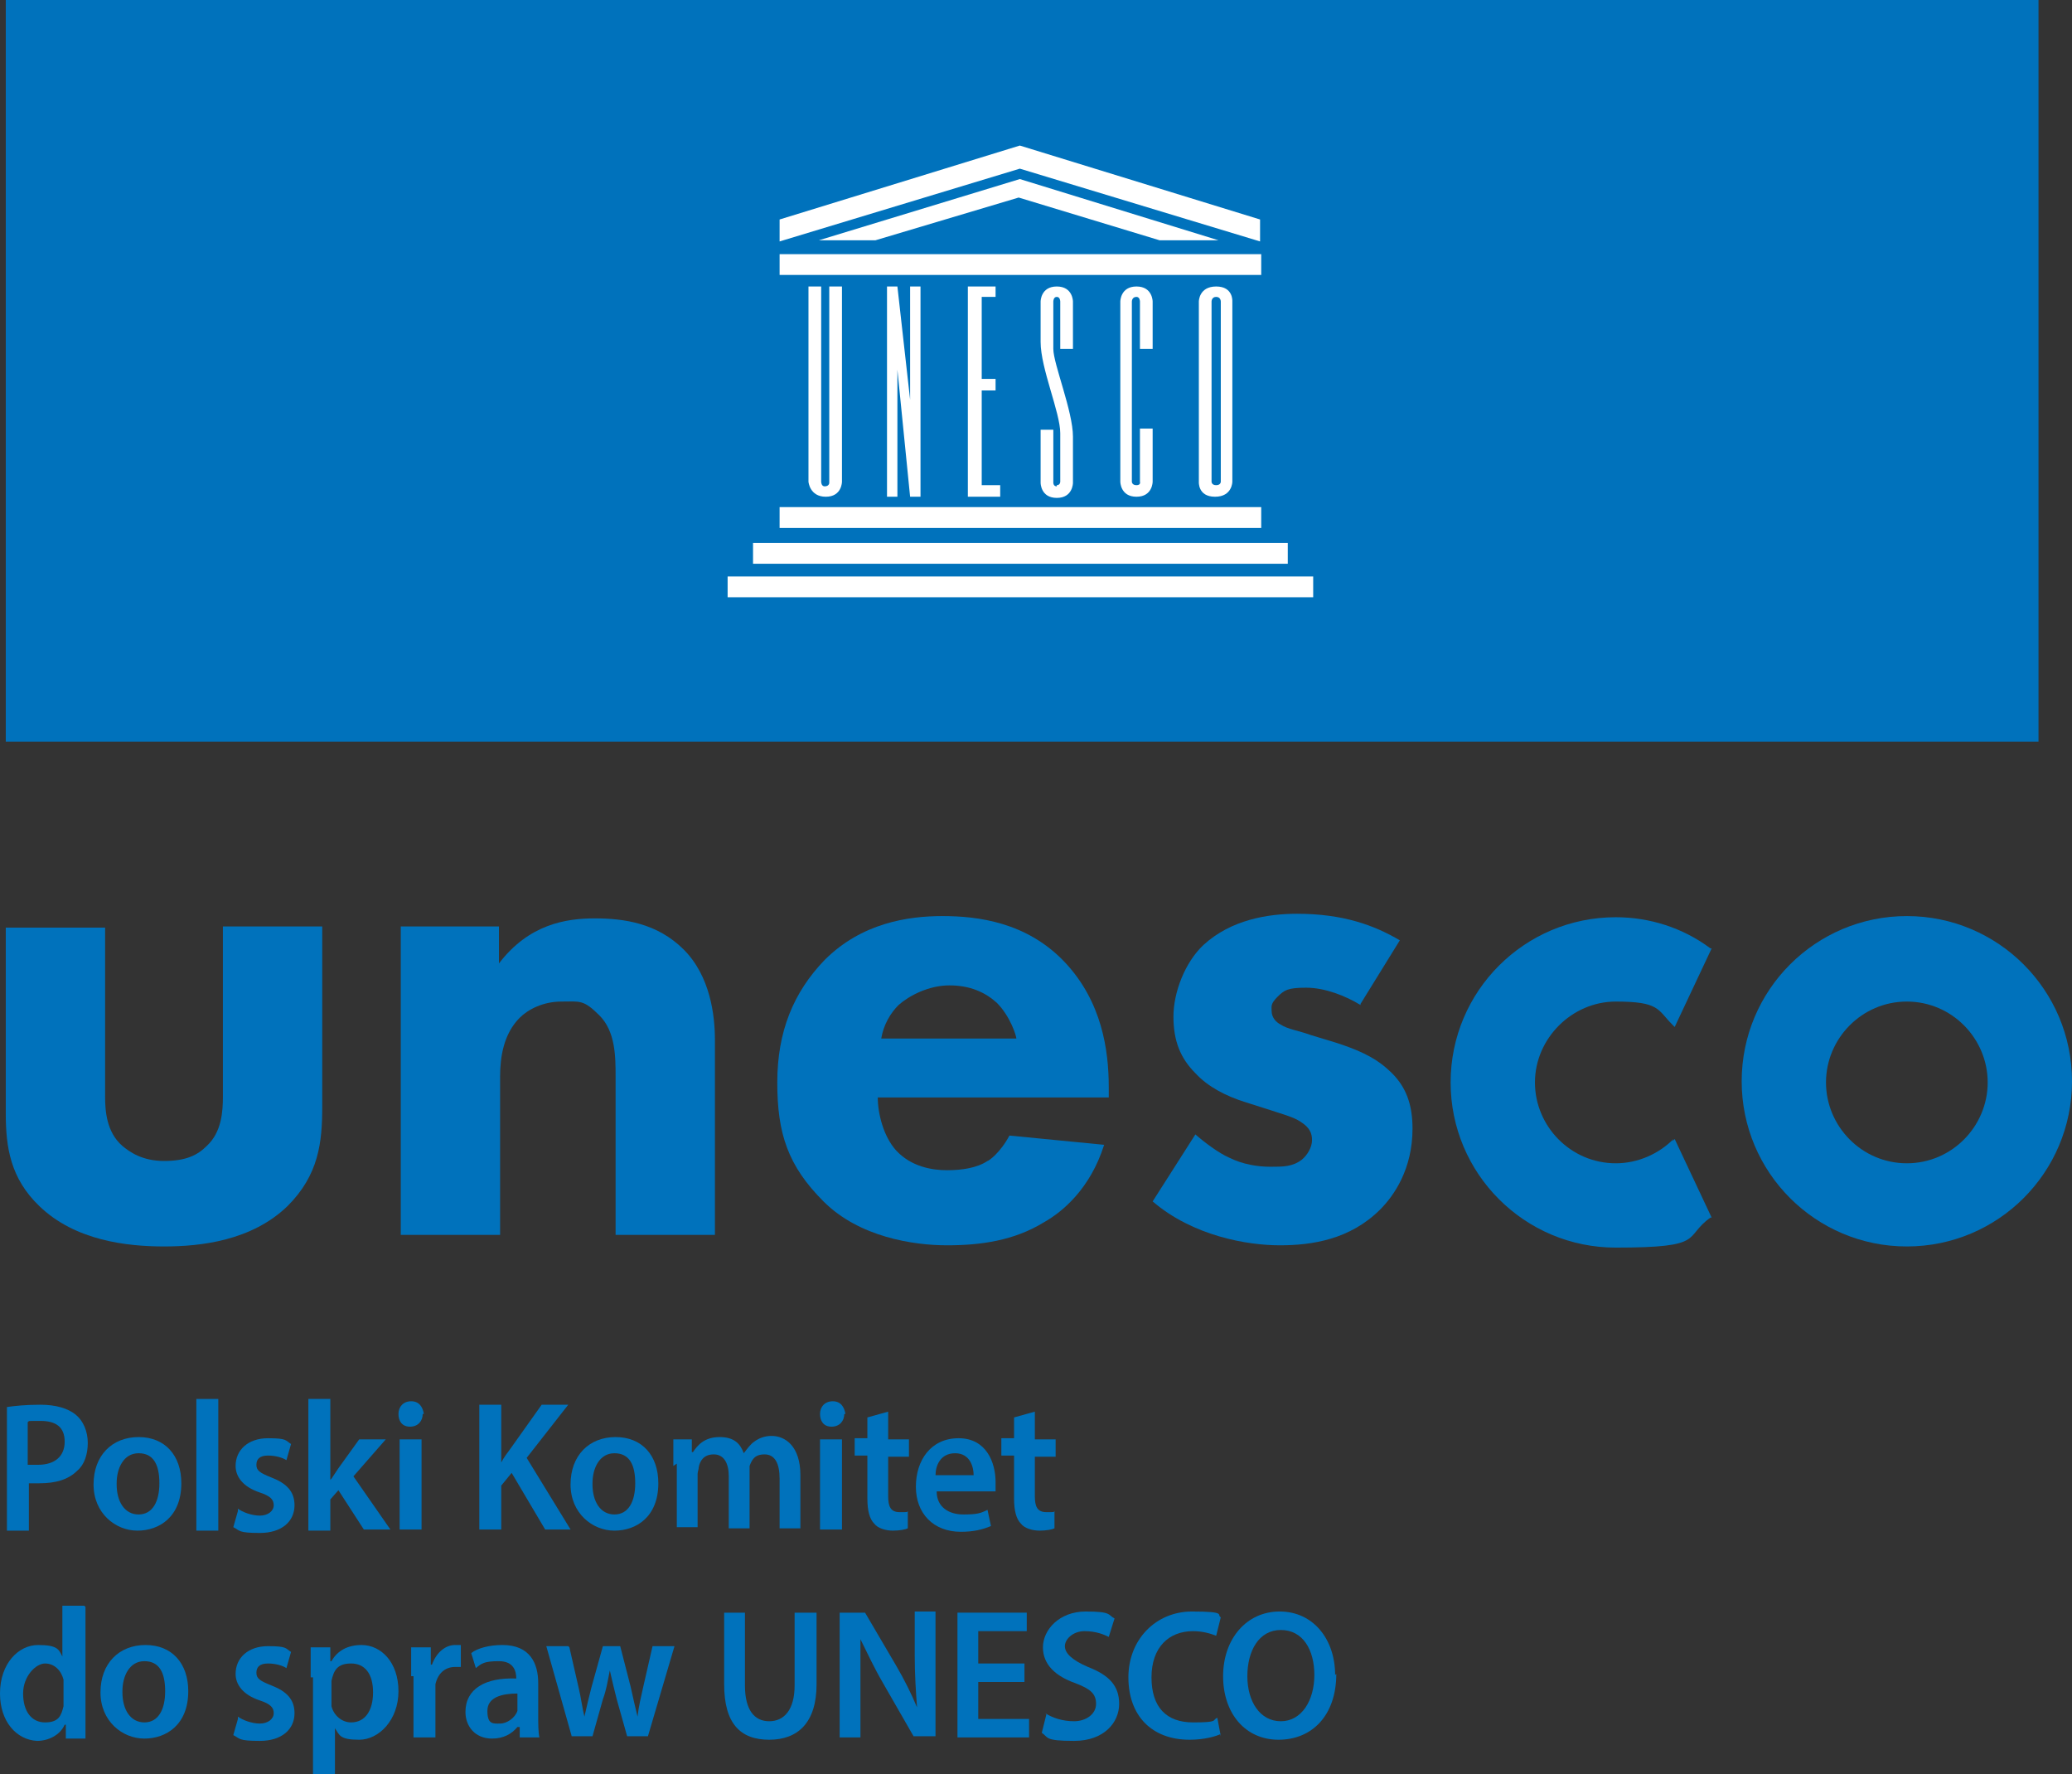 <?xml version="1.0" encoding="UTF-8"?>
<svg id="Layer_1" data-name="Layer 1" xmlns="http://www.w3.org/2000/svg" version="1.1" viewBox="0 0 179.4 153.6">
  <rect x="0" y="0" width="179.4" height="153.6" fill="#333333" stroke="none"/>
  <defs>
    <style>
      .cls-1 {
        fill: #0072bc;
      }

      .cls-1, .cls-2 {
        stroke-width: 0px;
      }

      .cls-2 {
        fill: #fff;
      }
    </style>
  </defs>
  <rect class="cls-2" x="2.5" y="1.8" width="172.3" height="60.5"/>
  <g>
    <path class="cls-1" d="M105.7,41.7v-15.6s0-.4-.4-.4-.4.4-.4.4v15.6s0,.3.4.3.4-.3.4-.3"/>
    <path class="cls-1" d="M.5,64.2h176V0H.5v64.2ZM71.4,42.1c.4,0,.4-.3.4-.3v-17h1.1v16.9s0,1.3-1.4,1.3-1.5-1.3-1.5-1.3v-16.9h1.1v16.9s0,.4.3.4M109.2,45.7h-41.7v-1.8h41.7v1.8ZM76.8,43v-18.2h.9l1.1,9.8v-9.8h.9v18.2h-.9l-1.1-11v11h-.9ZM86.2,32.8v1h-1.2v8.2h1.6v1h-2.8v-18.2h2.4v.9h-1.2v7.1s1.2,0,1.2,0ZM91.5,42c.3,0,.3-.3.3-.3v-4.2c0-1.8-1.7-5.6-1.7-7.9v-3.5s0-1.3,1.4-1.3,1.4,1.3,1.4,1.3v4.1h-1.1v-4.1s0-.4-.3-.4-.3.4-.3.4v4.1c0,1.3,1.7,5.4,1.7,7.6v4s0,1.3-1.4,1.3-1.4-1.3-1.4-1.3v-4.6h1.1v4.6s0,.3.3.3M98.4,25.7c-.4,0-.4.4-.4.4v15.6s0,.3.4.3.3-.3.3-.3v-4.6h1.1v4.6s0,1.3-1.4,1.3-1.4-1.3-1.4-1.3v-15.6s0-1.3,1.4-1.3,1.4,1.3,1.4,1.3v4.1h-1.1v-4.1s0-.4-.3-.4M103.8,41.7v-15.6s0-1.3,1.5-1.3,1.4,1.3,1.4,1.3v15.6s0,1.3-1.5,1.3-1.4-1.3-1.4-1.3M67.5,22h41.7v1.8h-41.7v-1.8ZM70.9,20.8l17.4-5.3,17.2,5.3h-5.1l-12.2-3.7-12.4,3.7h-5.1ZM67.5,19l20.8-6.4,20.8,6.4v1.9l-20.8-6.3-20.8,6.3s0-1.9,0-1.9ZM65.2,47h46.3v1.8h-46.3v-1.8ZM113.7,51.7h-50.7v-1.8h50.7v1.8Z"/>
    <path class="cls-1" d="M.6,121.8c.7-.1,1.6-.2,2.9-.2s2.4.3,3.1.9c.6.5,1,1.4,1,2.4s-.3,1.9-.9,2.4c-.8.8-1.9,1.1-3.3,1.1s-.7,0-.9,0v4.1H.6v-10.6ZM2.4,126.8c.2,0,.5,0,.9,0,1.4,0,2.3-.7,2.3-2s-.8-1.8-2.1-1.8-.9,0-1.1.1v3.6h0Z"/>
    <path class="cls-1" d="M15.7,128.4c0,2.9-1.9,4.1-3.8,4.1s-3.8-1.5-3.8-4,1.6-4.1,3.9-4.1,3.7,1.6,3.7,4M10.1,128.5c0,1.5.7,2.6,1.9,2.6s1.8-1.1,1.8-2.7-.5-2.6-1.8-2.6-1.9,1.3-1.9,2.6"/>
    <rect class="cls-1" x="17" y="121.1" width="1.9" height="11.4"/>
    <path class="cls-1" d="M20.6,130.6c.4.3,1.2.6,1.9.6s1.2-.4,1.2-.9-.3-.8-1.2-1.1c-1.5-.5-2.1-1.4-2.1-2.3,0-1.4,1.1-2.4,2.8-2.4s1.5.2,2,.5l-.4,1.4c-.3-.2-.9-.4-1.6-.4s-1,.3-1,.8.3.7,1.3,1.1c1.3.5,2,1.2,2,2.4,0,1.4-1.1,2.4-3,2.4s-1.7-.2-2.3-.5l.4-1.4h0Z"/>
    <path class="cls-1" d="M28.7,128h0c.2-.3.4-.6.6-.9l1.8-2.5h2.3l-2.8,3.2,3.2,4.6h-2.3l-2.2-3.4-.7.8v2.7h-1.9v-11.4h1.9v7h0Z"/>
    <path class="cls-1" d="M36.6,122.4c0,.6-.4,1.1-1.1,1.1s-1-.5-1-1.1.4-1.1,1.1-1.1,1,.5,1.1,1.1M34.6,124.6h1.9v7.8h-1.9v-7.8Z"/>
    <path class="cls-1" d="M41.5,121.6h1.9v5h0c.2-.4.5-.8.8-1.2l2.7-3.8h2.3l-3.6,4.6,3.8,6.2h-2.2l-2.9-4.9-.9,1.1v3.8h-1.9v-10.8h0Z"/>
    <path class="cls-1" d="M57,128.4c0,2.9-1.9,4.1-3.8,4.1s-3.8-1.5-3.8-4,1.6-4.1,3.9-4.1,3.7,1.6,3.7,4M51.3,128.5c0,1.5.7,2.6,1.9,2.6s1.8-1.1,1.8-2.7-.5-2.6-1.8-2.6-1.9,1.3-1.9,2.6"/>
    <path class="cls-1" d="M58.3,126.9c0-.9,0-1.6,0-2.3h1.6v1.1h.1c.4-.6,1-1.3,2.3-1.3s1.8.6,2.1,1.4h0c.3-.4.6-.8.9-1,.4-.3.9-.5,1.5-.5,1.2,0,2.5.9,2.5,3.4v4.6h-1.8v-4.3c0-1.3-.4-2.1-1.3-2.1s-1.1.5-1.3,1c0,.2,0,.4,0,.7v4.7h-1.8v-4.5c0-1.1-.4-1.9-1.3-1.9s-1.2.6-1.3,1.1c0,.2-.1.4-.1.6v4.6h-1.8v-5.5h0Z"/>
    <path class="cls-1" d="M73.1,122.4c0,.6-.4,1.1-1.1,1.1s-1-.5-1-1.1.4-1.1,1.1-1.1,1,.5,1.1,1.1M71,124.6h1.9v7.8h-1.9v-7.8Z"/>
    <path class="cls-1" d="M76.9,122.4v2.2h1.8v1.5h-1.8v3.4c0,.9.2,1.4,1,1.4s.6,0,.7-.1v1.5c-.2.1-.7.2-1.3.2s-1.3-.2-1.6-.6c-.4-.4-.6-1.1-.6-2.2v-3.7h-1.1v-1.5h1.1v-1.8s1.8-.5,1.8-.5Z"/>
    <path class="cls-1" d="M81.1,129.1c0,1.4,1.1,2,2.3,2s1.5-.1,2.1-.4l.3,1.4c-.7.3-1.5.5-2.6.5-2.4,0-3.9-1.6-3.9-3.9s1.3-4.2,3.7-4.2,3.2,2.1,3.2,3.8,0,.7,0,.8h-5ZM84.3,127.7c0-.7-.3-1.9-1.6-1.9s-1.7,1.1-1.7,1.9h3.3Z"/>
    <path class="cls-1" d="M89.6,122.4v2.2h1.8v1.5h-1.8v3.4c0,.9.2,1.4,1,1.4s.6,0,.7-.1v1.5c-.2.1-.7.2-1.3.2s-1.3-.2-1.6-.6c-.4-.4-.6-1.1-.6-2.2v-3.7h-1.1v-1.5h1.1v-1.8s1.8-.5,1.8-.5Z"/>
    <path class="cls-1" d="M7.4,139.1v9.2c0,.8,0,1.7,0,2.2h-1.7v-1.2h-.1c-.4.9-1.4,1.4-2.4,1.4C1.4,150.6,0,149,0,146.6c0-2.6,1.6-4.2,3.3-4.2s1.8.4,2.1,1h0v-4.4h1.9ZM5.5,145.9c0-.2,0-.4,0-.5-.2-.8-.8-1.4-1.6-1.4s-1.9,1.1-1.9,2.6.7,2.5,1.9,2.5,1.4-.6,1.6-1.4c0-.2,0-.4,0-.6v-1.2h0Z"/>
    <path class="cls-1" d="M16.3,146.4c0,2.9-1.9,4.1-3.8,4.1s-3.8-1.5-3.8-4,1.6-4.1,3.9-4.1,3.7,1.6,3.7,4M10.6,146.5c0,1.5.7,2.6,1.9,2.6s1.8-1.1,1.8-2.7-.5-2.6-1.8-2.6-1.9,1.3-1.9,2.6"/>
    <path class="cls-1" d="M20.6,148.6c.4.3,1.2.6,1.9.6s1.2-.4,1.2-.9-.3-.8-1.2-1.1c-1.5-.5-2.1-1.4-2.1-2.3,0-1.4,1.1-2.4,2.8-2.4s1.5.2,2,.5l-.4,1.4c-.3-.2-.9-.4-1.6-.4s-1,.3-1,.8.3.7,1.3,1.1c1.3.5,2,1.2,2,2.4,0,1.4-1.1,2.4-3,2.4s-1.7-.2-2.3-.5l.4-1.4h0Z"/>
    <path class="cls-1" d="M26.9,145.2c0-1,0-1.9,0-2.6h1.7v1.2h.1c.5-.9,1.4-1.4,2.6-1.4,1.7,0,3.2,1.5,3.2,4s-1.7,4.2-3.4,4.2-1.7-.4-2.1-1h0v4h-1.9v-8.4ZM28.7,147.1c0,.2,0,.4,0,.6.2.8.9,1.4,1.7,1.4,1.2,0,1.9-1,1.9-2.6s-.7-2.5-1.9-2.5-1.5.6-1.7,1.5c0,.2,0,.3,0,.5v1.2h0Z"/>
    <path class="cls-1" d="M35.6,145.1c0-1.1,0-1.8,0-2.5h1.7v1.5h.1c.4-1.1,1.2-1.7,2-1.7s.3,0,.5,0v1.9c-.2,0-.3,0-.5,0-.9,0-1.5.6-1.7,1.5,0,.2,0,.4,0,.6v4h-1.9v-5.3h0Z"/>
    <path class="cls-1" d="M45,150.4v-.9h-.2c-.5.6-1.2,1-2.2,1-1.5,0-2.3-1.1-2.3-2.3,0-2,1.7-3,4.4-2.9h0c0-.6-.2-1.5-1.5-1.5s-1.5.2-2,.6l-.4-1.3c.5-.4,1.5-.7,2.7-.7,2.4,0,3.1,1.6,3.1,3.3v2.8c0,.7,0,1.4.1,1.9h-1.7ZM44.8,146.6c-1.3,0-2.6.3-2.6,1.5s.5,1.1,1.1,1.1,1.3-.5,1.5-1.1c0-.1,0-.3,0-.4v-1.1h0Z"/>
    <path class="cls-1" d="M49.3,142.6l.8,3.5c.2.8.3,1.7.5,2.5h0c.2-.9.4-1.7.6-2.5l1-3.6h1.5l.9,3.5c.2.9.4,1.8.6,2.6h0c.1-.9.3-1.7.5-2.6l.8-3.5h1.9l-2.3,7.8h-1.8l-.9-3.2c-.2-.8-.4-1.6-.6-2.5h0c-.2,1-.3,1.7-.6,2.5l-.9,3.2h-1.8l-2.2-7.8h1.9,0Z"/>
    <path class="cls-1" d="M64.5,139.6v6.3c0,2.1.8,3.1,2.1,3.1s2.2-1,2.2-3.1v-6.3h1.9v6.2c0,3.3-1.6,4.8-4.1,4.8s-3.9-1.4-3.9-4.8v-6.2h1.9,0Z"/>
    <path class="cls-1" d="M72.7,150.4v-10.8h2.2l2.7,4.6c.7,1.2,1.3,2.4,1.8,3.6h0c-.1-1.4-.2-2.8-.2-4.5v-3.8h1.8v10.8h-1.9l-2.7-4.7c-.7-1.2-1.3-2.5-1.9-3.7h0c0,1.4,0,2.8,0,4.6v3.9h-1.7,0Z"/>
    <polygon class="cls-1" points="88.7 145.6 84.7 145.6 84.7 148.8 89.1 148.8 89.1 150.4 82.9 150.4 82.9 139.6 88.9 139.6 88.9 141.2 84.7 141.2 84.7 144 88.7 144 88.7 145.6"/>
    <path class="cls-1" d="M90.5,148.3c.6.4,1.5.7,2.5.7s1.9-.6,1.9-1.5-.5-1.3-1.8-1.8c-1.7-.6-2.8-1.6-2.8-3.1s1.4-3.1,3.7-3.1,1.9.3,2.5.6l-.5,1.6c-.4-.2-1.1-.5-2.1-.5s-1.7.7-1.7,1.3.6,1.2,2,1.8c1.8.7,2.7,1.6,2.7,3.2s-1.3,3.2-3.9,3.2-2.2-.3-2.8-.7l.4-1.6h0Z"/>
    <path class="cls-1" d="M105.7,150.1c-.4.2-1.4.5-2.7.5-3.3,0-5.3-2.1-5.3-5.4s2.4-5.7,5.5-5.7,2.1.3,2.5.5l-.4,1.6c-.5-.2-1.2-.4-2-.4-2.1,0-3.6,1.4-3.6,4s1.3,3.9,3.6,3.9,1.6-.2,2.1-.4l.3,1.6h0Z"/>
    <path class="cls-1" d="M115.7,144.9c0,3.6-2.1,5.7-5,5.7s-4.8-2.3-4.8-5.5,2-5.6,4.9-5.6,4.8,2.4,4.8,5.5M108,145.1c0,2.2,1.1,3.9,2.9,3.9s2.9-1.8,2.9-4-1-3.9-2.9-3.9-2.9,1.8-2.9,4"/>
    <path class="cls-1" d="M165.1,79.3c-7.9,0-14.3,6.4-14.3,14.3s6.4,14.3,14.3,14.3,14.3-6.4,14.3-14.3-6.4-14.3-14.3-14.3M165.1,100.7c-3.9,0-7-3.2-7-7s3.1-7,7-7,7,3.2,7,7-3.1,7-7,7"/>
    <path class="cls-1" d="M9.1,80.2v14.7c0,1.2.1,3.1,1.5,4.3.6.5,1.7,1.3,3.6,1.3s2.9-.5,3.7-1.3c1.3-1.2,1.4-3,1.4-4.3v-14.7h8.6v15.6c0,3.1-.3,5.9-3,8.6-3.1,3-7.5,3.5-10.7,3.5s-7.7-.5-10.8-3.5c-2.5-2.4-2.9-5.1-2.9-8v-16.1h8.6Z"/>
    <path class="cls-1" d="M34.6,80.2h8.6v3.2c2.6-3.4,5.8-3.9,8.3-3.9s5.4.4,7.7,2.7,2.7,5.7,2.7,7.8v16.9h-8.6v-13.7c0-1.7,0-3.9-1.4-5.3s-1.7-1.2-3.3-1.2-2.9.7-3.6,1.4c-1.4,1.4-1.7,3.4-1.7,5.1v13.7h-8.6v-26.7h0Z"/>
    <path class="cls-1" d="M144.9,98.6c-1.3,1.3-3.1,2.1-5,2.1-3.9,0-7-3.2-7-7s3.2-7,7-7,3.6.7,4.9,2l.2.2,3.2-6.8h-.1c-2.4-1.8-5.3-2.7-8.2-2.7-7.9,0-14.3,6.4-14.3,14.3s6.4,14.3,14.3,14.3,5.8-.9,8.2-2.6h.1c0,0-3.2-6.8-3.2-6.8l-.2.2h0Z"/>
    <path class="cls-1" d="M96,95h-20c0,1.4.5,3.4,1.6,4.6,1.3,1.4,3.1,1.7,4.4,1.7s2.6-.2,3.5-.8c.1,0,1.1-.7,1.9-2.2l8.2.8c-1.2,3.8-3.6,5.8-5.2,6.7-2.6,1.6-5.5,2-8.4,2s-7.6-.7-10.7-3.8-4-5.9-4-10.3,1.4-7.8,4.1-10.6c3.2-3.2,7.2-3.8,10.2-3.8s7.3.5,10.6,4c3.2,3.4,3.8,7.6,3.8,10.8v.9h0ZM88,89.9c0-.2-.5-1.9-1.7-3.1-1-.9-2.3-1.5-4.1-1.5s-3.5.9-4.4,1.7c-.7.7-1.3,1.7-1.5,2.9h11.7Z"/>
    <path class="cls-1" d="M117.8,87c-1.3-.8-3.1-1.5-4.7-1.5s-1.9.2-2.5.8-.5.8-.5,1.2c0,.6.4,1,.8,1.2.6.4,1.5.5,2.6.9l2.3.7c1.5.5,3.1,1.1,4.4,2.3,1.6,1.4,2.1,3.1,2.1,5.1,0,3.5-1.6,5.8-2.8,7-2.6,2.6-5.9,3.1-8.7,3.1s-7.5-.8-11-3.8l3.7-5.8c.8.7,2,1.6,2.9,2,1.2.6,2.5.8,3.6.8s1.9,0,2.7-.6c.5-.4.9-1.1.9-1.7s-.2-1.1-1-1.6c-.6-.4-1.4-.6-2.6-1l-2.2-.7c-1.6-.5-3.2-1.3-4.3-2.5-1.3-1.3-1.9-2.8-1.9-4.9s1-4.7,2.6-6.2c2.4-2.2,5.6-2.7,8.1-2.7,4,0,6.7,1,8.9,2.3l-3.4,5.5h0Z"/>
  </g>
</svg>